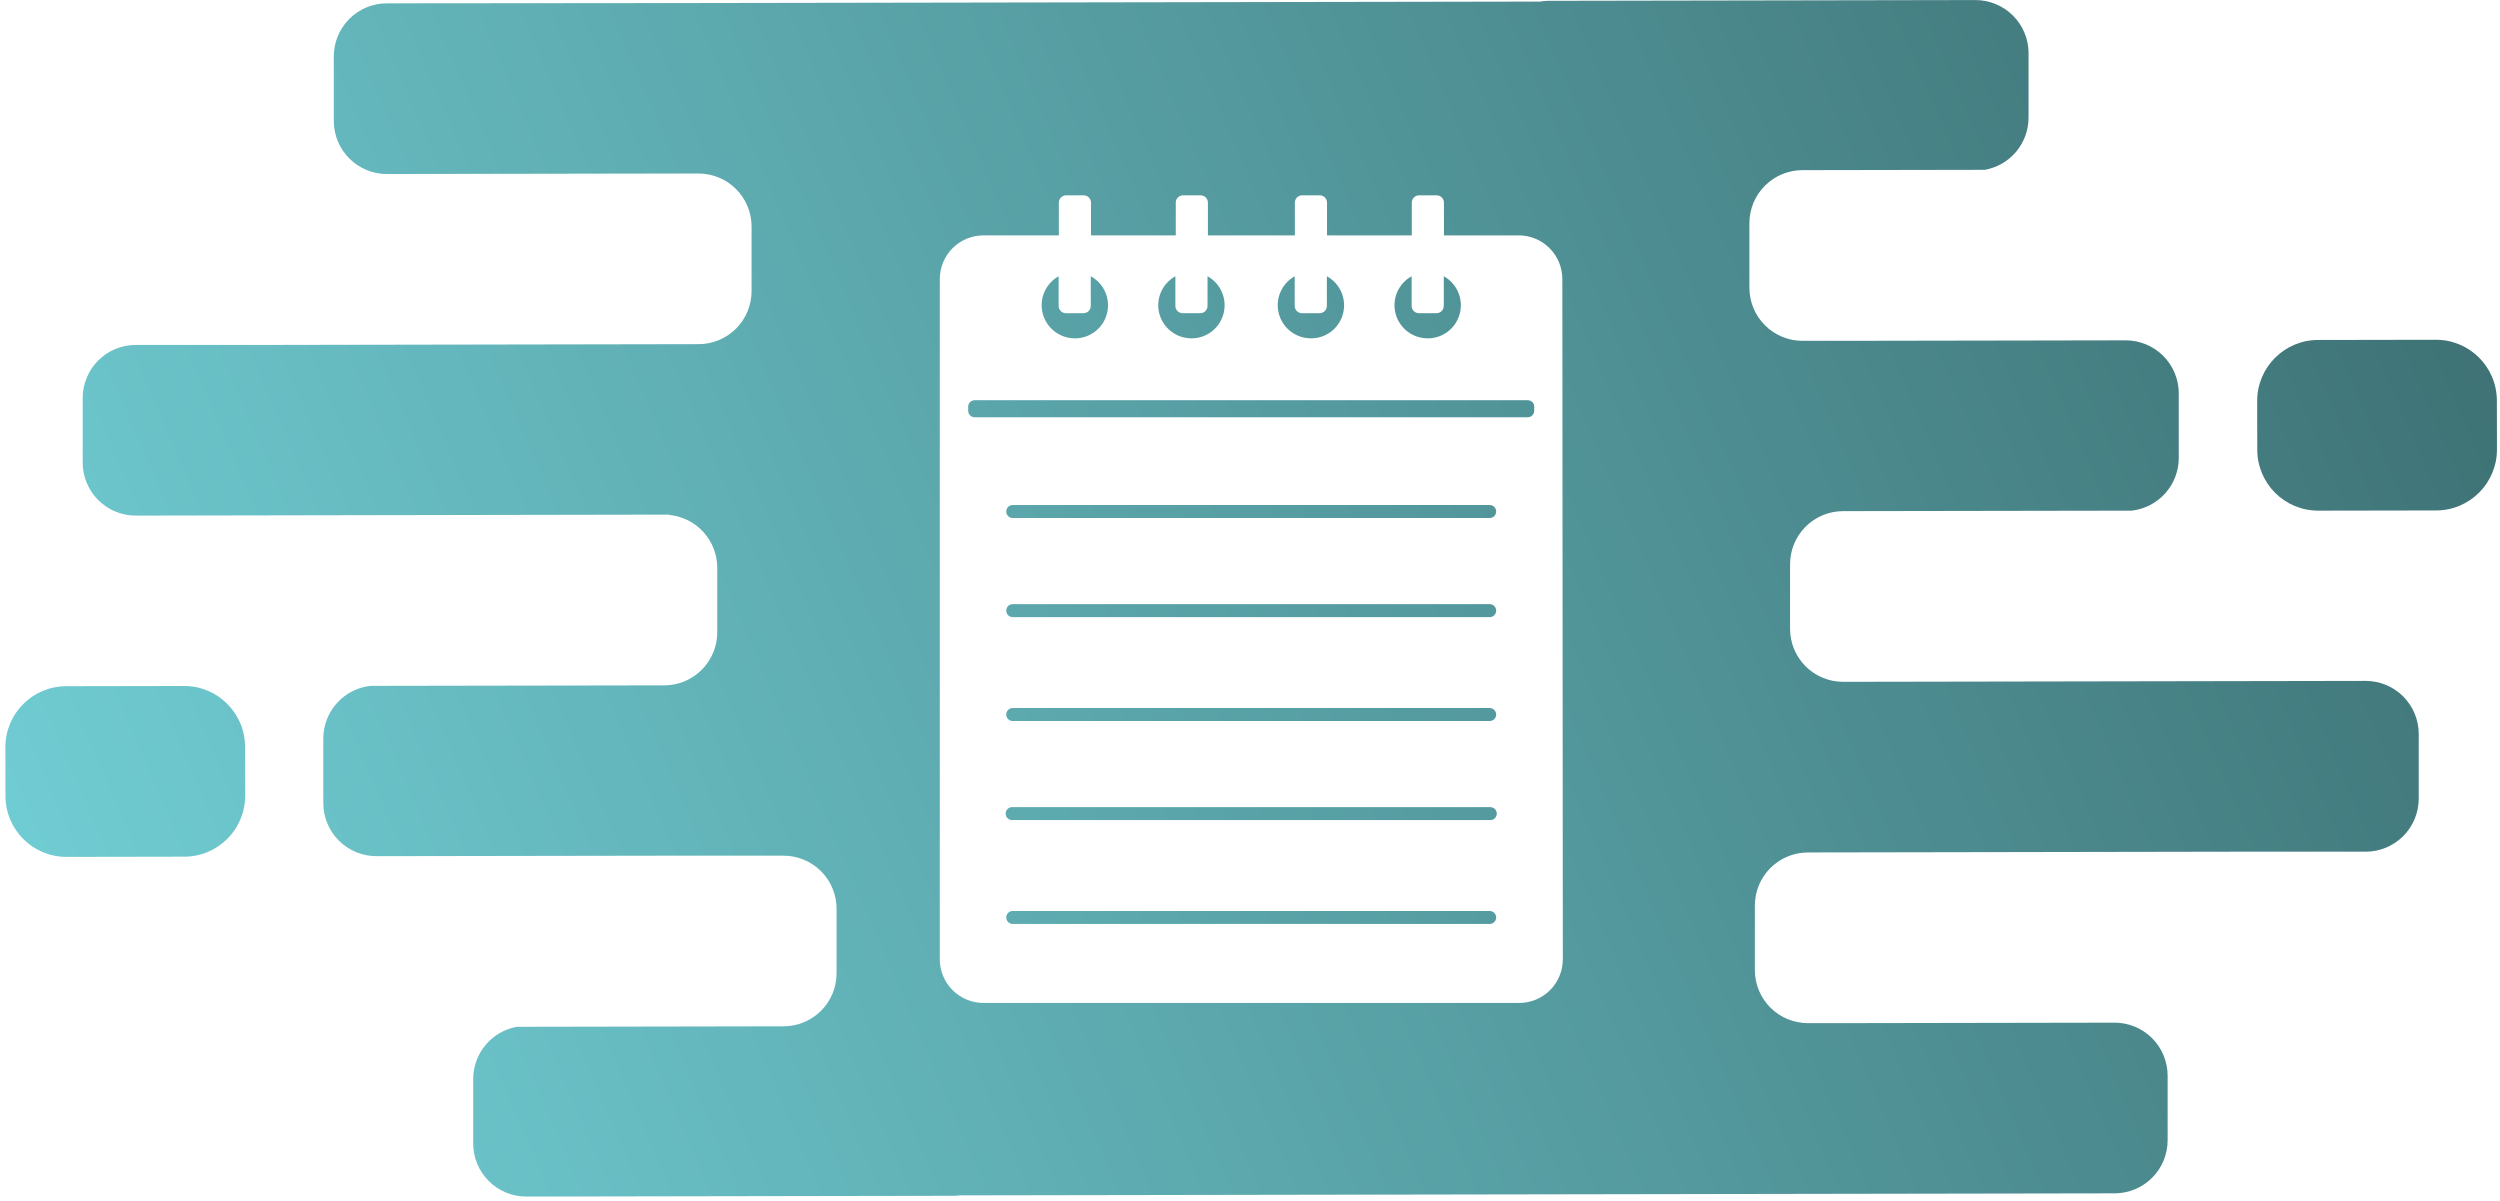 <svg width="458" height="220" viewBox="0 0 458 220" fill="none" xmlns="http://www.w3.org/2000/svg">
<path d="M33.718 125.674L12.128 125.712C5.964 125.723 0.977 130.728 0.987 136.892L1.003 145.842C1.014 152.005 6.019 156.993 12.182 156.982L33.772 156.944C39.936 156.934 44.924 151.928 44.913 145.765L44.897 136.815C44.886 130.651 39.881 125.664 33.718 125.674Z" fill="url(#paint0_linear_171_2223)"/>
<path d="M196.89 61.99C198.24 61.998 199.554 61.556 200.624 60.733C201.694 59.91 202.458 58.753 202.796 57.446C203.133 56.139 203.025 54.757 202.488 53.518C201.95 52.28 201.015 51.256 199.83 50.61V56.04C199.83 56.216 199.795 56.39 199.728 56.553C199.661 56.715 199.562 56.863 199.438 56.987C199.313 57.112 199.165 57.211 199.003 57.278C198.84 57.345 198.666 57.38 198.49 57.38H195.28C195.104 57.38 194.93 57.345 194.767 57.278C194.605 57.211 194.457 57.112 194.332 56.987C194.208 56.863 194.109 56.715 194.042 56.553C193.975 56.39 193.94 56.216 193.94 56.04V50.61C192.767 51.265 191.845 52.29 191.317 53.525C190.789 54.759 190.686 56.135 191.023 57.434C191.361 58.734 192.119 59.886 193.181 60.708C194.243 61.531 195.547 61.978 196.89 61.98V61.99Z" fill="url(#paint1_linear_171_2223)"/>
<path d="M218.3 61.99C219.644 61.985 220.948 61.535 222.008 60.71C223.068 59.884 223.825 58.73 224.159 57.429C224.493 56.127 224.385 54.752 223.853 53.518C223.322 52.284 222.395 51.261 221.22 50.61V56.04C221.22 56.216 221.185 56.39 221.118 56.553C221.051 56.715 220.952 56.863 220.827 56.987C220.703 57.112 220.555 57.211 220.393 57.278C220.23 57.345 220.056 57.38 219.88 57.38H216.67C216.494 57.38 216.32 57.345 216.157 57.278C215.995 57.211 215.847 57.112 215.722 56.987C215.598 56.863 215.499 56.715 215.432 56.553C215.365 56.39 215.33 56.216 215.33 56.04V50.61C214.15 51.259 213.22 52.282 212.686 53.518C212.153 54.755 212.046 56.133 212.383 57.437C212.72 58.741 213.482 59.895 214.548 60.718C215.614 61.54 216.923 61.984 218.27 61.98L218.3 61.99Z" fill="url(#paint2_linear_171_2223)"/>
<path d="M261.55 61.99C262.896 61.992 264.205 61.546 265.27 60.723C266.336 59.9 267.097 58.746 267.435 57.443C267.773 56.14 267.668 54.761 267.136 53.525C266.605 52.288 265.678 51.262 264.5 50.61V56.04C264.5 56.216 264.465 56.39 264.398 56.553C264.331 56.715 264.232 56.863 264.107 56.987C263.983 57.112 263.835 57.211 263.673 57.278C263.51 57.345 263.336 57.38 263.16 57.38H259.95C259.774 57.38 259.6 57.345 259.437 57.278C259.275 57.211 259.127 57.112 259.002 56.987C258.878 56.863 258.779 56.715 258.712 56.553C258.645 56.39 258.61 56.216 258.61 56.04V50.61C257.43 51.259 256.5 52.282 255.966 53.518C255.433 54.755 255.326 56.133 255.663 57.437C256 58.741 256.762 59.895 257.828 60.718C258.894 61.54 260.203 61.984 261.55 61.98V61.99Z" fill="url(#paint3_linear_171_2223)"/>
<path d="M272.91 147.87H185.53C185.365 147.855 185.199 147.874 185.042 147.927C184.885 147.98 184.741 148.064 184.619 148.176C184.497 148.287 184.399 148.423 184.332 148.575C184.266 148.726 184.231 148.89 184.231 149.055C184.231 149.22 184.266 149.384 184.332 149.535C184.399 149.687 184.497 149.823 184.619 149.934C184.741 150.046 184.885 150.13 185.042 150.183C185.199 150.236 185.365 150.255 185.53 150.24H272.91C273.075 150.255 273.241 150.236 273.398 150.183C273.555 150.13 273.699 150.046 273.821 149.934C273.943 149.823 274.041 149.687 274.108 149.535C274.174 149.384 274.209 149.22 274.209 149.055C274.209 148.89 274.174 148.726 274.108 148.575C274.041 148.423 273.943 148.287 273.821 148.176C273.699 148.064 273.555 147.98 273.398 147.927C273.241 147.874 273.075 147.855 272.91 147.87Z" fill="url(#paint4_linear_171_2223)"/>
<path d="M240.14 61.99C241.49 61.998 242.804 61.556 243.874 60.733C244.944 59.91 245.708 58.753 246.046 57.446C246.383 56.139 246.275 54.757 245.738 53.518C245.2 52.28 244.265 51.256 243.08 50.61V56.04C243.08 56.216 243.045 56.39 242.978 56.553C242.911 56.715 242.812 56.863 242.688 56.987C242.563 57.112 242.415 57.211 242.253 57.278C242.09 57.345 241.916 57.38 241.74 57.38H238.53C238.354 57.38 238.18 57.345 238.017 57.278C237.855 57.211 237.707 57.112 237.582 56.987C237.458 56.863 237.359 56.715 237.292 56.553C237.225 56.39 237.19 56.216 237.19 56.04V50.61C236.017 51.265 235.095 52.29 234.567 53.525C234.039 54.759 233.936 56.135 234.273 57.434C234.611 58.734 235.369 59.886 236.431 60.708C237.493 61.531 238.797 61.978 240.14 61.98V61.99Z" fill="url(#paint5_linear_171_2223)"/>
<path d="M272.91 166.89H185.53C185.214 166.89 184.912 167.015 184.689 167.239C184.465 167.462 184.34 167.764 184.34 168.08C184.34 168.396 184.465 168.698 184.689 168.921C184.912 169.145 185.214 169.27 185.53 169.27H272.91C273.226 169.27 273.528 169.145 273.751 168.921C273.975 168.698 274.1 168.396 274.1 168.08C274.1 167.764 273.975 167.462 273.751 167.239C273.528 167.015 273.226 166.89 272.91 166.89Z" fill="url(#paint6_linear_171_2223)"/>
<path d="M272.91 92.52H185.53C185.214 92.52 184.912 92.645 184.689 92.868C184.465 93.092 184.34 93.394 184.34 93.71C184.34 94.026 184.465 94.328 184.689 94.551C184.912 94.775 185.214 94.9 185.53 94.9H272.91C273.226 94.9 273.528 94.775 273.751 94.551C273.975 94.328 274.1 94.026 274.1 93.71C274.1 93.394 273.975 93.092 273.751 92.868C273.528 92.645 273.226 92.52 272.91 92.52Z" fill="url(#paint7_linear_171_2223)"/>
<path d="M272.91 129.71H185.53C185.214 129.71 184.912 129.835 184.689 130.059C184.465 130.282 184.34 130.584 184.34 130.9C184.34 131.216 184.465 131.518 184.689 131.741C184.912 131.965 185.214 132.09 185.53 132.09H272.91C273.226 132.09 273.528 131.965 273.751 131.741C273.975 131.518 274.1 131.216 274.1 130.9C274.1 130.584 273.975 130.282 273.751 130.059C273.528 129.835 273.226 129.71 272.91 129.71Z" fill="url(#paint8_linear_171_2223)"/>
<path d="M433.49 124.74L337.6 124.91C335.035 124.897 332.58 123.869 330.77 122.052C328.96 120.235 327.943 117.775 327.94 115.21V103.38C327.937 102.104 328.186 100.839 328.672 99.659C329.158 98.478 329.872 97.406 330.773 96.501C331.673 95.597 332.744 94.878 333.922 94.388C335.1 93.897 336.364 93.643 337.64 93.64L390.54 93.55C392.912 93.277 395.101 92.141 396.689 90.357C398.277 88.574 399.153 86.268 399.15 83.88V72.05C399.147 70.773 398.893 69.51 398.402 68.332C397.912 67.153 397.193 66.084 396.289 65.183C395.384 64.282 394.311 63.568 393.131 63.082C391.951 62.596 390.686 62.347 389.41 62.35L337.53 62.44H330.22C327.644 62.443 325.172 61.422 323.348 59.604C321.523 57.785 320.495 55.316 320.49 52.74V40.91C320.487 39.633 320.736 38.369 321.222 37.189C321.708 36.008 322.422 34.935 323.323 34.031C324.223 33.127 325.294 32.408 326.472 31.918C327.65 31.427 328.914 31.173 330.19 31.17L363.63 31.11C365.873 30.709 367.904 29.531 369.367 27.783C370.829 26.035 371.63 23.829 371.63 21.55V9.72C371.625 7.141 370.596 4.67 368.77 2.849C366.943 1.029 364.469 0.007 361.89 0.01L283.66 0.15C283.144 0.156 282.629 0.203 282.12 0.29L125.74 0.56C125.42 0.56 125.1 0.56 124.74 0.56L70.85 0.61C69.573 0.613 68.31 0.867 67.132 1.358C65.954 1.848 64.883 2.567 63.983 3.471C63.082 4.375 62.368 5.449 61.882 6.629C61.396 7.809 61.147 9.074 61.15 10.35V22.18C61.153 23.456 61.407 24.72 61.898 25.898C62.388 27.076 63.107 28.146 64.011 29.047C64.915 29.948 65.989 30.662 67.169 31.148C68.349 31.634 69.614 31.883 70.89 31.88L122.49 31.79H127.96C130.536 31.787 133.008 32.807 134.832 34.626C136.657 36.445 137.685 38.914 137.69 41.49V53.32C137.693 55.896 136.672 58.368 134.854 60.193C133.035 62.017 130.566 63.045 127.99 63.05L49.77 63.19C49.53 63.19 49.3 63.19 49.06 63.19H24.85C22.274 63.195 19.805 64.223 17.986 66.047C16.168 67.872 15.147 70.344 15.15 72.92V84.76C15.153 86.036 15.407 87.3 15.898 88.478C16.388 89.656 17.107 90.727 18.011 91.627C18.916 92.528 19.988 93.242 21.169 93.728C22.349 94.214 23.613 94.463 24.89 94.46L122.56 94.28V94.33C124.971 94.552 127.213 95.664 128.848 97.451C130.483 99.237 131.393 101.569 131.4 103.99V115.82C131.403 117.096 131.154 118.361 130.668 119.541C130.182 120.721 129.468 121.794 128.567 122.699C127.666 123.603 126.596 124.322 125.418 124.812C124.24 125.303 122.976 125.557 121.7 125.56L67.84 125.65C65.468 125.923 63.279 127.059 61.691 128.843C60.102 130.626 59.227 132.932 59.23 135.32V147.15C59.233 148.426 59.487 149.69 59.977 150.868C60.468 152.046 61.187 153.116 62.091 154.017C62.995 154.918 64.069 155.632 65.249 156.118C66.429 156.604 67.694 156.853 68.97 156.85L122.63 156.76H143.52C144.796 156.757 146.061 157.006 147.241 157.492C148.421 157.978 149.494 158.692 150.399 159.593C151.303 160.493 152.022 161.564 152.512 162.742C153.003 163.92 153.257 165.184 153.26 166.46V178.29C153.263 179.566 153.014 180.83 152.528 182.01C152.041 183.189 151.327 184.262 150.427 185.165C149.526 186.069 148.456 186.786 147.277 187.276C146.099 187.766 144.836 188.019 143.56 188.02L94.69 188.11C92.446 188.513 90.415 189.693 88.953 191.443C87.49 193.192 86.689 195.4 86.69 197.68V209.51C86.693 210.786 86.947 212.05 87.438 213.228C87.928 214.406 88.647 215.476 89.551 216.377C90.456 217.278 91.528 217.992 92.709 218.478C93.889 218.964 95.153 219.213 96.43 219.21L174.66 219.07C175.055 219.069 175.449 219.042 175.84 218.99L387.41 218.62C389.986 218.615 392.455 217.587 394.274 215.762C396.092 213.938 397.113 211.466 397.11 208.89V197.05C397.107 195.774 396.853 194.51 396.362 193.332C395.872 192.154 395.153 191.083 394.249 190.183C393.344 189.282 392.271 188.568 391.091 188.082C389.911 187.596 388.646 187.347 387.37 187.35L337.55 187.44H331.22C328.644 187.443 326.172 186.422 324.348 184.604C322.523 182.785 321.495 180.316 321.49 177.74V165.91C321.487 164.634 321.736 163.369 322.222 162.189C322.708 161.008 323.422 159.935 324.323 159.031C325.223 158.127 326.294 157.408 327.472 156.918C328.65 156.427 329.914 156.173 331.19 156.17L409.41 156.03C409.65 156.03 409.88 156.03 410.11 156.03H433.41C434.686 156.027 435.95 155.773 437.128 155.282C438.306 154.792 439.376 154.073 440.277 153.169C441.178 152.264 441.892 151.191 442.378 150.011C442.864 148.831 443.113 147.566 443.11 146.29V134.46C443.11 131.899 442.1 129.442 440.298 127.622C438.497 125.802 436.051 124.766 433.49 124.74ZM286.31 175.74C286.31 177.862 285.467 179.897 283.967 181.397C282.467 182.897 280.432 183.74 278.31 183.74H180.22C179.165 183.747 178.12 183.545 177.143 183.145C176.167 182.746 175.279 182.158 174.531 181.415C173.783 180.671 173.189 179.787 172.784 178.813C172.379 177.839 172.17 176.795 172.17 175.74V51.12C172.17 50.065 172.379 49.021 172.784 48.047C173.189 47.073 173.783 46.189 174.531 45.445C175.279 44.702 176.167 44.114 177.143 43.715C178.12 43.316 179.165 43.113 180.22 43.12H193.98V37.12C193.98 36.765 194.121 36.424 194.372 36.172C194.624 35.921 194.965 35.78 195.32 35.78H198.53C198.885 35.78 199.226 35.921 199.477 36.172C199.729 36.424 199.87 36.765 199.87 37.12V43.12H215.4V37.12C215.4 36.765 215.541 36.424 215.792 36.172C216.044 35.921 216.385 35.78 216.74 35.78H219.95C220.305 35.78 220.646 35.921 220.897 36.172C221.149 36.424 221.29 36.765 221.29 37.12V43.12H237.22V37.12C237.22 36.765 237.361 36.424 237.612 36.172C237.864 35.921 238.205 35.78 238.56 35.78H241.77C242.125 35.78 242.466 35.921 242.717 36.172C242.969 36.424 243.11 36.765 243.11 37.12V43.12H258.64V37.12C258.64 36.765 258.781 36.424 259.032 36.172C259.284 35.921 259.625 35.78 259.98 35.78H263.19C263.545 35.78 263.886 35.921 264.137 36.172C264.389 36.424 264.53 36.765 264.53 37.12V43.12H278.22C280.342 43.12 282.377 43.963 283.877 45.463C285.377 46.963 286.22 48.998 286.22 51.12L286.31 175.74Z" fill="url(#paint9_linear_171_2223)"/>
<path d="M279.88 73.32H178.56C177.903 73.32 177.37 73.853 177.37 74.51V75.25C177.37 75.907 177.903 76.44 178.56 76.44H279.88C280.537 76.44 281.07 75.907 281.07 75.25V74.51C281.07 73.853 280.537 73.32 279.88 73.32Z" fill="url(#paint10_linear_171_2223)"/>
<path d="M272.91 110.68H185.53C185.214 110.68 184.912 110.805 184.689 111.029C184.465 111.252 184.34 111.554 184.34 111.87C184.34 112.186 184.465 112.488 184.689 112.711C184.912 112.935 185.214 113.06 185.53 113.06H272.91C273.226 113.06 273.528 112.935 273.751 112.711C273.975 112.488 274.1 112.186 274.1 111.87C274.1 111.554 273.975 111.252 273.751 111.029C273.528 110.805 273.226 110.68 272.91 110.68Z" fill="url(#paint11_linear_171_2223)"/>
<path d="M446.246 62.245L424.656 62.282C418.493 62.293 413.505 67.298 413.516 73.462L413.532 82.412C413.542 88.575 418.548 93.563 424.711 93.552L446.301 93.514C452.465 93.504 457.452 88.499 457.442 82.335L457.426 73.385C457.415 67.222 452.41 62.234 446.246 62.245Z" fill="url(#paint12_linear_171_2223)"/>
<defs>
<linearGradient id="paint0_linear_171_2223" x1="457.442" y1="11.281" x2="0.987" y2="207.939" gradientUnits="userSpaceOnUse">
<stop stop-color="#3C6E71"/>
<stop offset="1" stop-color="#72D1D7"/>
</linearGradient>
<linearGradient id="paint1_linear_171_2223" x1="457.442" y1="11.281" x2="0.987" y2="207.939" gradientUnits="userSpaceOnUse">
<stop stop-color="#3C6E71"/>
<stop offset="1" stop-color="#72D1D7"/>
</linearGradient>
<linearGradient id="paint2_linear_171_2223" x1="457.442" y1="11.281" x2="0.987" y2="207.939" gradientUnits="userSpaceOnUse">
<stop stop-color="#3C6E71"/>
<stop offset="1" stop-color="#72D1D7"/>
</linearGradient>
<linearGradient id="paint3_linear_171_2223" x1="457.442" y1="11.281" x2="0.987" y2="207.939" gradientUnits="userSpaceOnUse">
<stop stop-color="#3C6E71"/>
<stop offset="1" stop-color="#72D1D7"/>
</linearGradient>
<linearGradient id="paint4_linear_171_2223" x1="457.442" y1="11.281" x2="0.987" y2="207.939" gradientUnits="userSpaceOnUse">
<stop stop-color="#3C6E71"/>
<stop offset="1" stop-color="#72D1D7"/>
</linearGradient>
<linearGradient id="paint5_linear_171_2223" x1="457.442" y1="11.281" x2="0.987" y2="207.939" gradientUnits="userSpaceOnUse">
<stop stop-color="#3C6E71"/>
<stop offset="1" stop-color="#72D1D7"/>
</linearGradient>
<linearGradient id="paint6_linear_171_2223" x1="457.442" y1="11.281" x2="0.987" y2="207.939" gradientUnits="userSpaceOnUse">
<stop stop-color="#3C6E71"/>
<stop offset="1" stop-color="#72D1D7"/>
</linearGradient>
<linearGradient id="paint7_linear_171_2223" x1="457.442" y1="11.281" x2="0.987" y2="207.939" gradientUnits="userSpaceOnUse">
<stop stop-color="#3C6E71"/>
<stop offset="1" stop-color="#72D1D7"/>
</linearGradient>
<linearGradient id="paint8_linear_171_2223" x1="457.442" y1="11.281" x2="0.987" y2="207.939" gradientUnits="userSpaceOnUse">
<stop stop-color="#3C6E71"/>
<stop offset="1" stop-color="#72D1D7"/>
</linearGradient>
<linearGradient id="paint9_linear_171_2223" x1="457.442" y1="11.281" x2="0.987" y2="207.939" gradientUnits="userSpaceOnUse">
<stop stop-color="#3C6E71"/>
<stop offset="1" stop-color="#72D1D7"/>
</linearGradient>
<linearGradient id="paint10_linear_171_2223" x1="457.442" y1="11.281" x2="0.987" y2="207.939" gradientUnits="userSpaceOnUse">
<stop stop-color="#3C6E71"/>
<stop offset="1" stop-color="#72D1D7"/>
</linearGradient>
<linearGradient id="paint11_linear_171_2223" x1="457.442" y1="11.281" x2="0.987" y2="207.939" gradientUnits="userSpaceOnUse">
<stop stop-color="#3C6E71"/>
<stop offset="1" stop-color="#72D1D7"/>
</linearGradient>
<linearGradient id="paint12_linear_171_2223" x1="457.442" y1="11.281" x2="0.987" y2="207.939" gradientUnits="userSpaceOnUse">
<stop stop-color="#3C6E71"/>
<stop offset="1" stop-color="#72D1D7"/>
</linearGradient>
</defs>
</svg>
